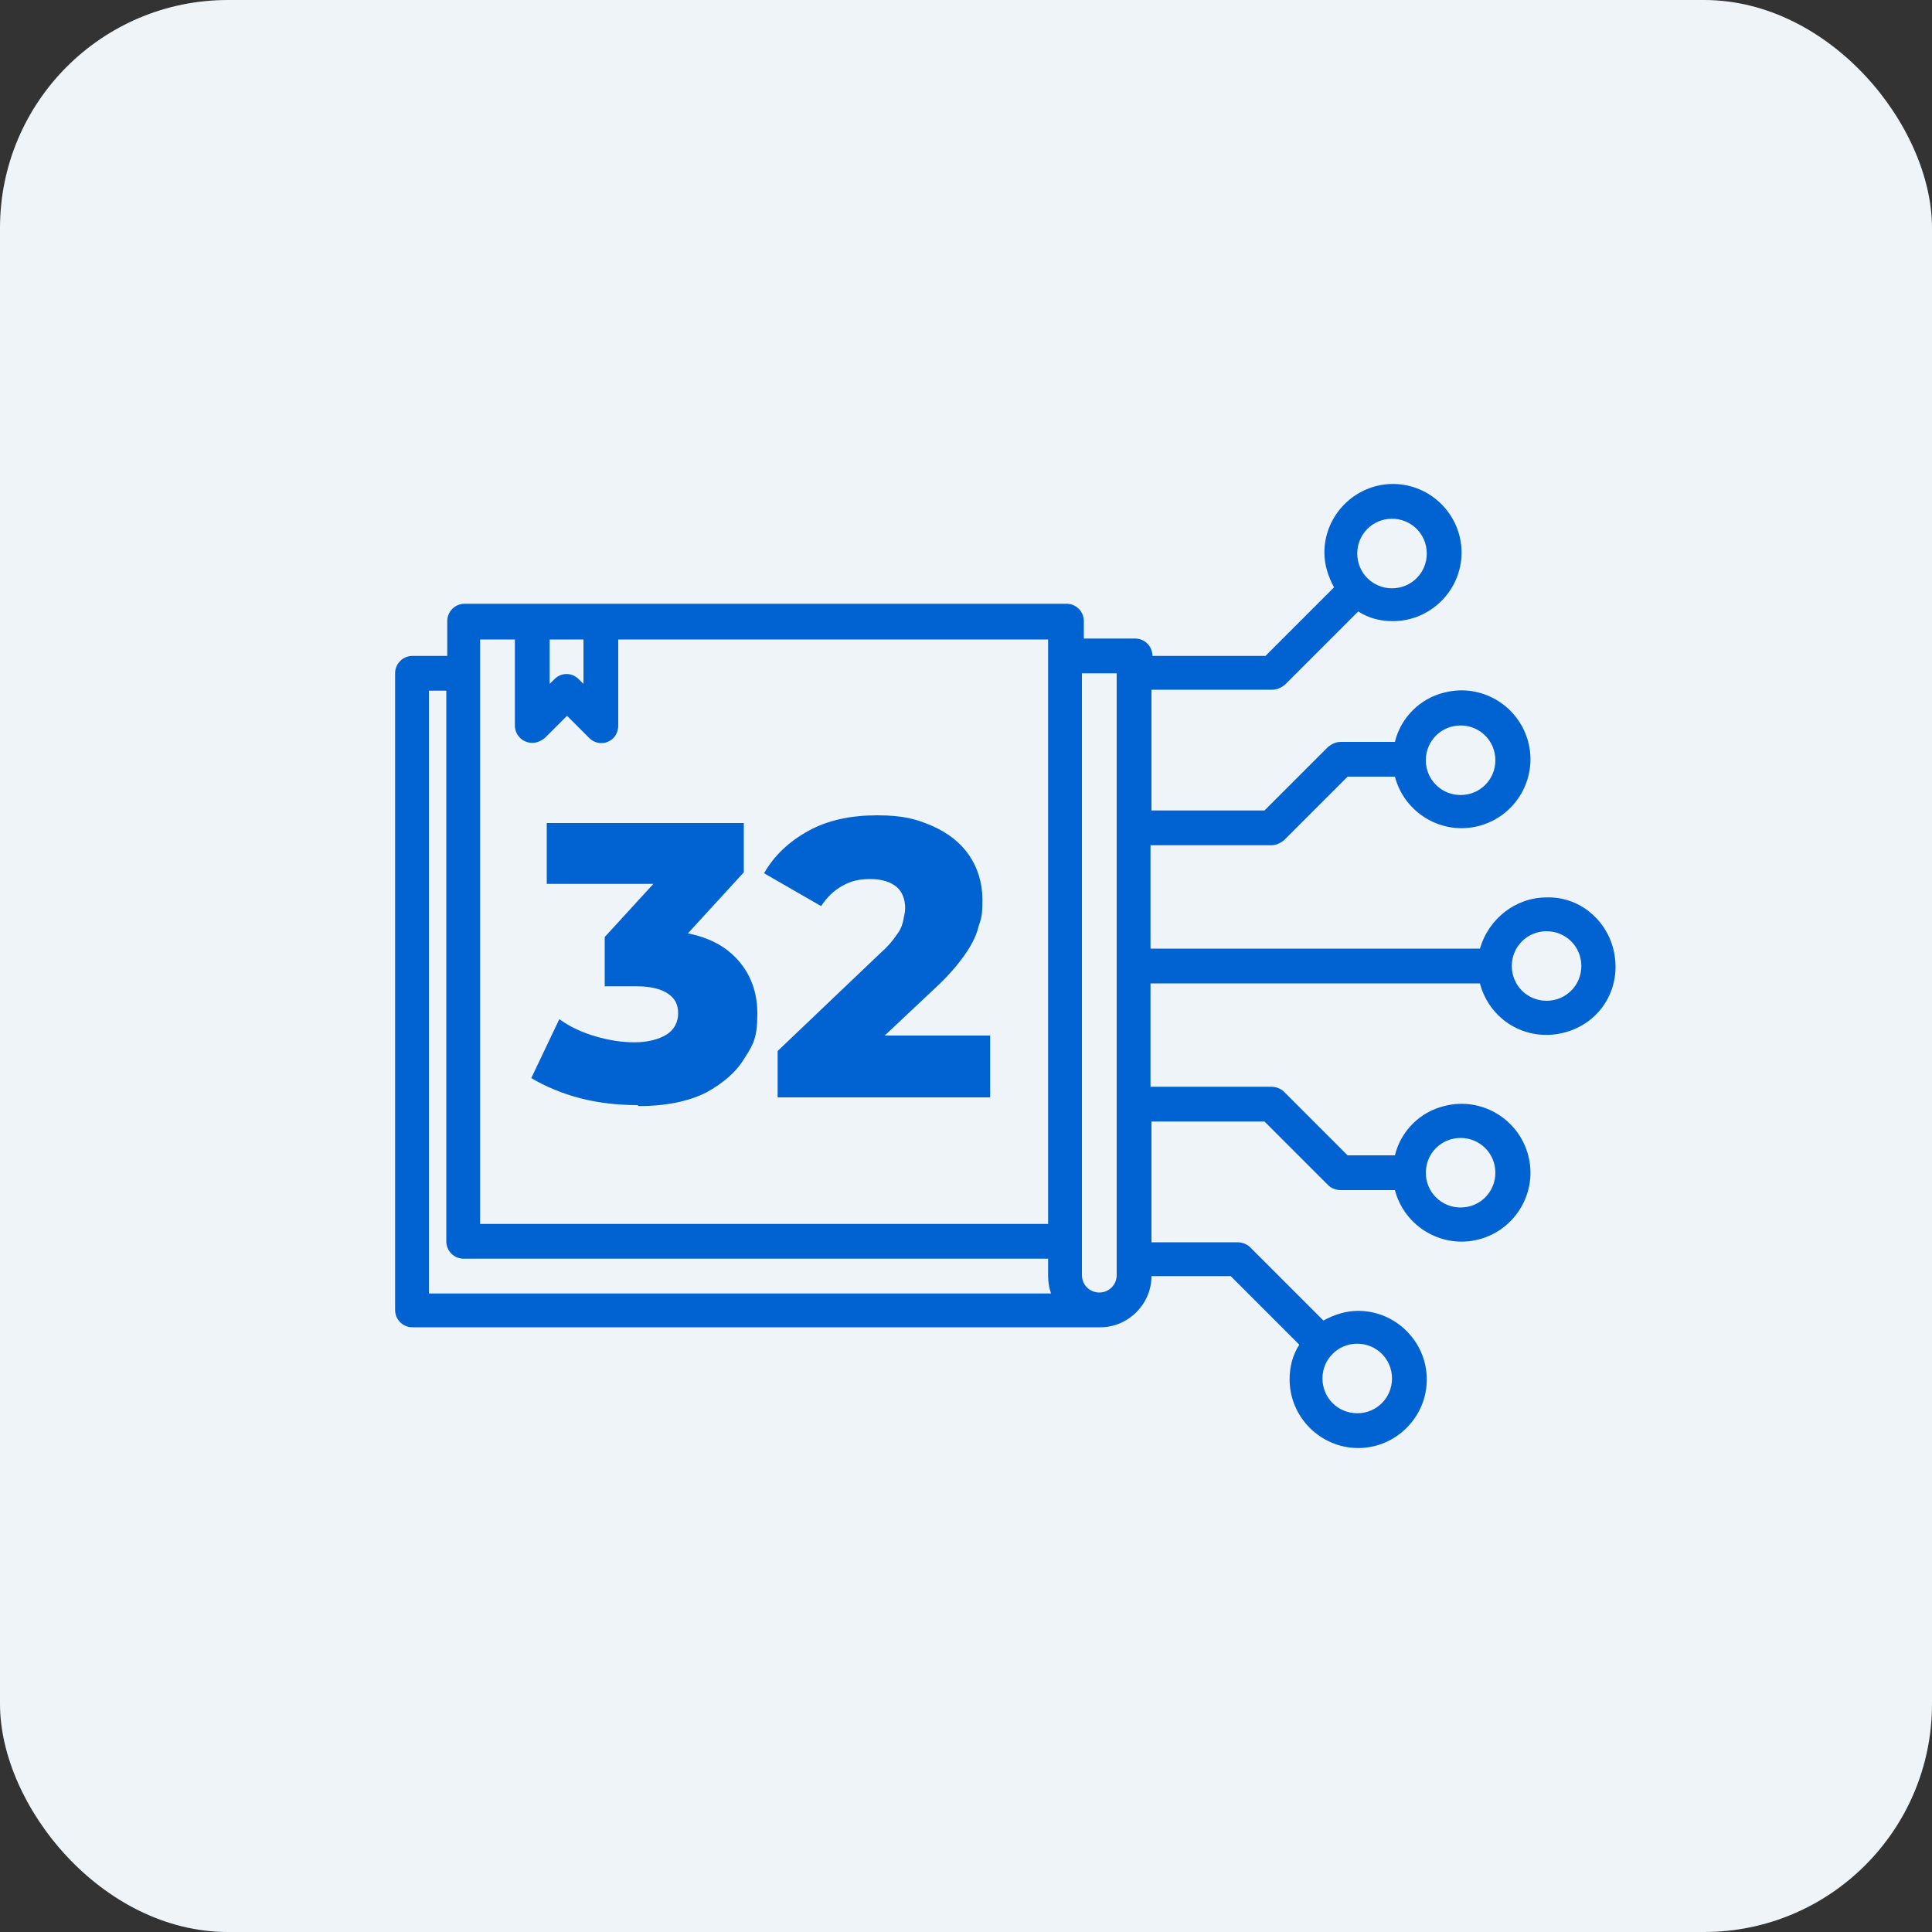 <?xml version="1.0" encoding="UTF-8"?>
<svg id="Layer_1" data-name="Layer 1" xmlns="http://www.w3.org/2000/svg" version="1.1" viewBox="0 0 200 200">
  <rect x="0" y="0" width="200" height="200" fill="#333333" stroke="none"/>
  <defs>
    <style>
      .cls-1 {
        fill: #0163d1;
      }

      .cls-1, .cls-2 {
        stroke-width: 0px;
      }

      .cls-2 {
        fill: #eff4f8;
      }
    </style>
  </defs>
  <rect class="cls-2" x="0" y="0" width="200" height="200" rx="23.6" ry="23.6"/>
  <g>
    <g>
      <path class="cls-1" d="M66,114.4c-2,0-3.9-.2-5.9-.7-1.9-.5-3.6-1.2-5.1-2.1l2.9-6.1c1.1.8,2.4,1.4,3.8,1.8,1.4.4,2.7.6,4,.6s2.5-.3,3.3-.8c.8-.5,1.2-1.3,1.2-2.2s-.3-1.5-1-2c-.7-.5-1.8-.8-3.3-.8h-3.3v-5.1l7.6-8.3.8,2.8h-14.4v-6.3h20.4v5.1l-7.6,8.3-3.9-2.3h2.2c3.5,0,6.2.8,8,2.4,1.8,1.6,2.7,3.7,2.7,6.2s-.4,3.2-1.3,4.6c-.9,1.5-2.2,2.6-4,3.6-1.8.9-4.1,1.4-7,1.4Z"/>
      <path class="cls-1" d="M80.5,113.9v-5.1l10.6-10.1c.8-.7,1.3-1.3,1.7-1.9.4-.5.6-1,.7-1.5.1-.5.2-.9.2-1.3,0-.9-.3-1.7-.9-2.2-.6-.5-1.5-.8-2.7-.8s-2,.2-2.9.7c-.9.5-1.6,1.2-2.2,2.1l-5.9-3.4c1-1.8,2.6-3.3,4.6-4.4,2-1.1,4.4-1.6,7.1-1.6s4.1.4,5.7,1.1c1.6.7,2.9,1.7,3.8,3,.9,1.3,1.4,2.9,1.4,4.6s-.1,1.9-.4,2.8c-.2.9-.7,1.9-1.4,2.9-.7,1-1.7,2.2-3,3.4l-8.4,7.9-1.3-2.9h15.3v6.4h-22Z"/>
    </g>
    <g id="Book-Ai_Book" data-name="Book-Ai Book">
      <path class="cls-1" d="M160.1,92.9c-3.2,0-6,2.2-6.9,5.3h-34.1v-10.7h12.5c.5,0,.9-.2,1.3-.5l6.6-6.6h4.9c1,3.8,4.9,6.1,8.7,5.1,3.8-1,6.1-4.9,5.1-8.7s-4.9-6.1-8.7-5.1c-2.5.6-4.5,2.6-5.1,5.1h-5.6c-.5,0-.9.2-1.3.5l-6.6,6.6h-11.7v-12.5h12.5c.5,0,.9-.2,1.3-.5l7.6-7.6c1.1.7,2.3,1,3.6,1,3.9,0,7.1-3.2,7.1-7.1s-3.2-7.1-7.1-7.1-7.1,3.2-7.1,7.1c0,1.3.4,2.5,1,3.6l-7.1,7.1h-11.7c0-1-.8-1.8-1.8-1.8h-5.3v-1.8c0-1-.8-1.8-1.8-1.8h-62.3c-1,0-1.8.8-1.8,1.8v3.6h-3.6c-1,0-1.8.8-1.8,1.8v65.9c0,1,.8,1.8,1.8,1.8h71.2c2.9,0,5.3-2.4,5.3-5.3h8.2l7.1,7.1c-.7,1.1-1,2.3-1,3.6,0,3.9,3.2,7.1,7.1,7.1s7.1-3.2,7.1-7.1-3.2-7.1-7.1-7.1c-1.3,0-2.5.4-3.6,1l-7.6-7.6c-.3-.3-.8-.5-1.3-.5h-8.9v-12.5h11.7l6.6,6.6c.3.3.8.5,1.3.5h5.6c1,3.8,4.9,6.1,8.7,5.1,3.8-1,6.1-4.9,5.1-8.7s-4.9-6.1-8.7-5.1c-2.5.6-4.5,2.6-5.1,5.1h-4.9l-6.6-6.6c-.3-.3-.8-.5-1.3-.5h-12.5v-10.7h34.1c1,3.8,4.8,6.1,8.7,5.1s6.1-4.8,5.1-8.7c-.8-3.1-3.6-5.4-6.9-5.3h0ZM151.2,75.1c2,0,3.6,1.6,3.6,3.6s-1.6,3.6-3.6,3.6-3.6-1.6-3.6-3.6,1.6-3.6,3.6-3.6ZM144.1,53.7c2,0,3.6,1.6,3.6,3.6s-1.6,3.6-3.6,3.6-3.6-1.6-3.6-3.6,1.6-3.6,3.6-3.6ZM144.1,142.7c0,2-1.6,3.6-3.6,3.6s-3.6-1.6-3.6-3.6,1.6-3.6,3.6-3.6,3.6,1.6,3.6,3.6ZM151.2,117.8c2,0,3.6,1.6,3.6,3.6s-1.6,3.6-3.6,3.6-3.6-1.6-3.6-3.6,1.6-3.6,3.6-3.6ZM56.8,66.2h3.6v4.6l-.5-.5c-.7-.7-1.8-.7-2.5,0l-.5.5v-4.6ZM49.7,66.2h3.6v8.9c0,1,.8,1.8,1.8,1.8.5,0,.9-.2,1.3-.5l2.3-2.3,2.3,2.3c.7.7,1.8.7,2.5,0,.3-.3.5-.8.5-1.3v-8.9h44.5v60.5h-58.8v-60.5ZM44.4,71.5h1.8v57c0,1,.8,1.8,1.8,1.8h60.5v1.8c0,.6.1,1.2.3,1.8H44.4v-62.3ZM115.6,132c0,1-.8,1.8-1.8,1.8s-1.8-.8-1.8-1.8v-62.3h3.6v62.3ZM160.1,103.6c-2,0-3.6-1.6-3.6-3.6s1.6-3.6,3.6-3.6,3.6,1.6,3.6,3.6-1.6,3.6-3.6,3.6Z"/>
    </g>
  </g>
</svg>